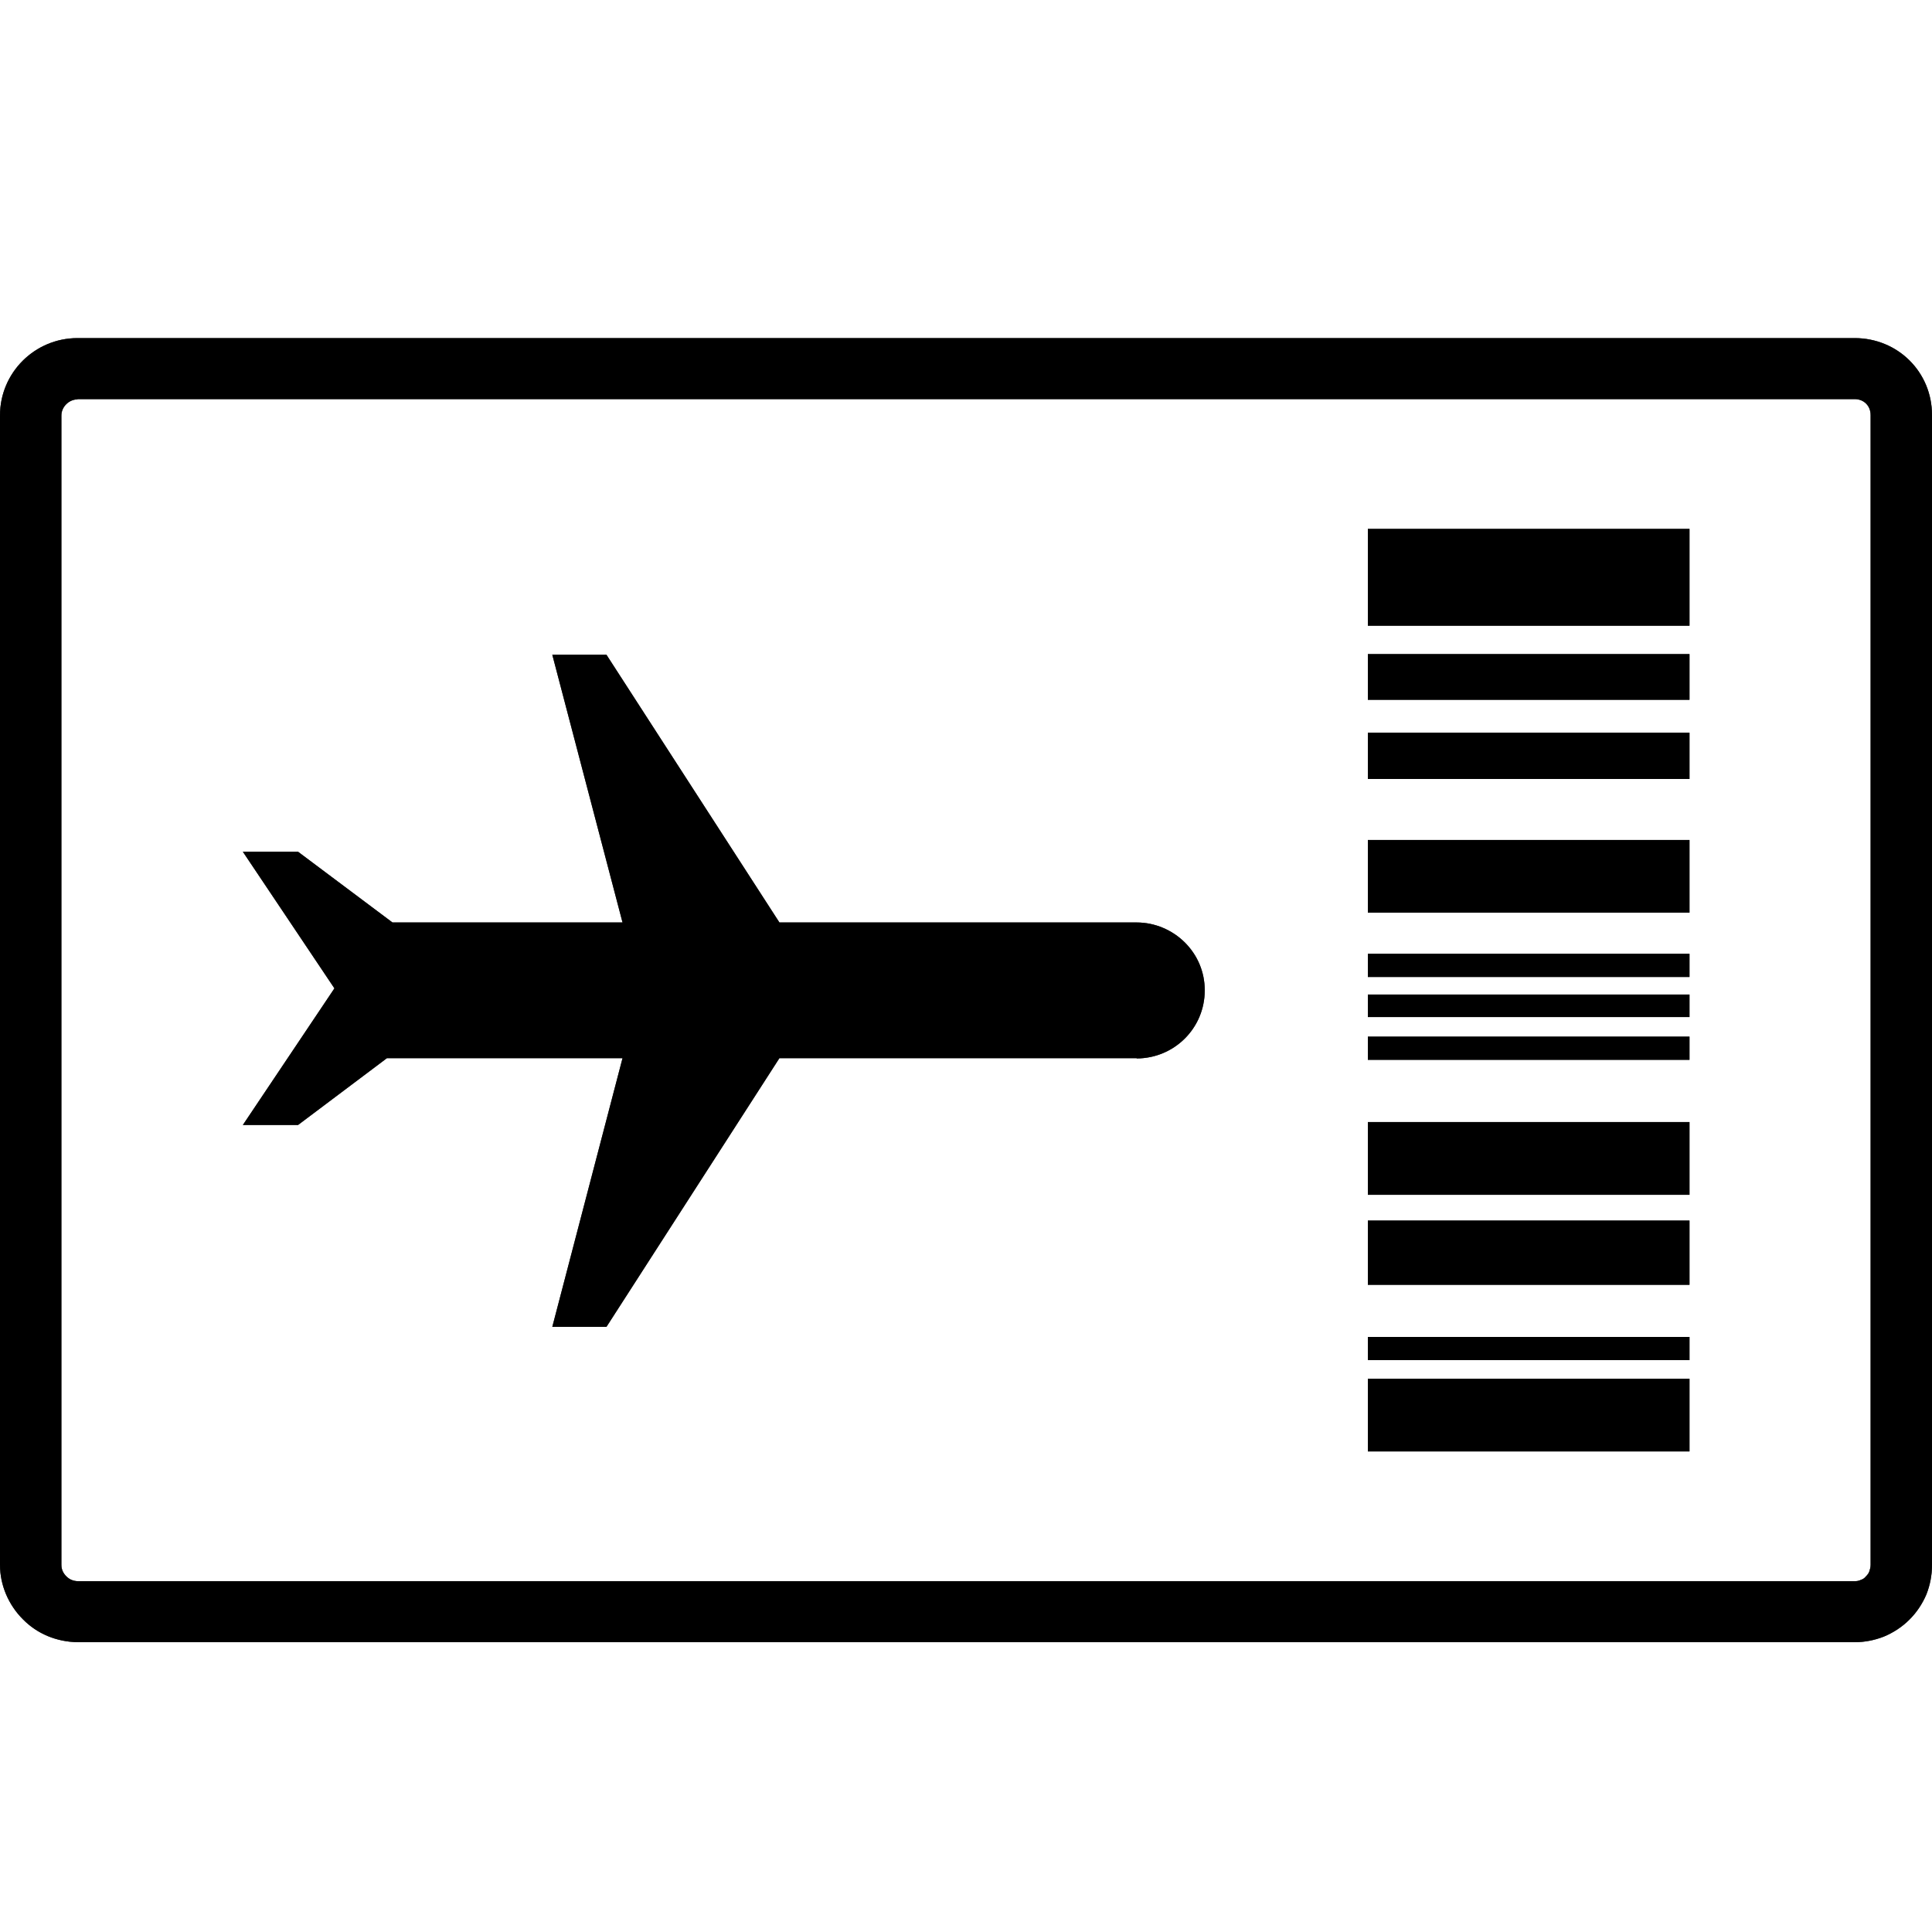 <svg width="40" height="40" viewBox="0 0 40 40" fill="none" xmlns="http://www.w3.org/2000/svg">
<path d="M38.397 34H1.61C1.169 33.993 0.768 33.825 0.476 33.527C0.177 33.23 0 32.819 0 32.4V8.6C0 7.716 0.72 7 1.604 7H38.397C39.293 7 40 7.702 40 8.593V32.4C40 32.616 39.959 32.819 39.885 33.008C39.803 33.203 39.681 33.386 39.531 33.534C39.382 33.683 39.198 33.804 39.001 33.885C38.811 33.959 38.607 34 38.397 34ZM1.604 8.269C1.427 8.269 1.271 8.425 1.271 8.6V32.4C1.271 32.488 1.305 32.569 1.373 32.636C1.44 32.704 1.522 32.737 1.624 32.737H38.397C38.444 32.737 38.485 32.731 38.526 32.71C38.566 32.697 38.6 32.677 38.627 32.643C38.661 32.609 38.689 32.575 38.702 32.535C38.716 32.494 38.729 32.447 38.729 32.4V8.593C38.729 8.404 38.593 8.263 38.397 8.263H1.604V8.269Z" fill="black"/>
<path d="M38.397 34H1.61C1.169 33.993 0.768 33.825 0.476 33.527C0.177 33.23 0 32.819 0 32.4V8.6C0 7.716 0.72 7 1.604 7H38.397C39.293 7 40 7.702 40 8.593V32.4C40 32.616 39.959 32.819 39.885 33.008C39.803 33.203 39.681 33.386 39.531 33.534C39.382 33.683 39.198 33.804 39.001 33.885C38.811 33.959 38.607 34 38.397 34ZM1.604 8.269C1.427 8.269 1.271 8.425 1.271 8.6V32.4C1.271 32.488 1.305 32.569 1.373 32.636C1.44 32.704 1.522 32.737 1.624 32.737H38.397C38.444 32.737 38.485 32.731 38.526 32.71C38.566 32.697 38.6 32.677 38.627 32.643C38.661 32.609 38.689 32.575 38.702 32.535C38.716 32.494 38.729 32.447 38.729 32.4V8.593C38.729 8.404 38.593 8.263 38.397 8.263H1.604V8.269Z" fill="black" fill-opacity="0.2"/>
<path d="M38.397 34H1.61C1.169 33.993 0.768 33.825 0.476 33.527C0.177 33.23 0 32.819 0 32.4V8.6C0 7.716 0.72 7 1.604 7H38.397C39.293 7 40 7.702 40 8.593V32.4C40 32.616 39.959 32.819 39.885 33.008C39.803 33.203 39.681 33.386 39.531 33.534C39.382 33.683 39.198 33.804 39.001 33.885C38.811 33.959 38.607 34 38.397 34ZM1.604 8.269C1.427 8.269 1.271 8.425 1.271 8.6V32.4C1.271 32.488 1.305 32.569 1.373 32.636C1.44 32.704 1.522 32.737 1.624 32.737H38.397C38.444 32.737 38.485 32.731 38.526 32.71C38.566 32.697 38.6 32.677 38.627 32.643C38.661 32.609 38.689 32.575 38.702 32.535C38.716 32.494 38.729 32.447 38.729 32.4V8.593C38.729 8.404 38.593 8.263 38.397 8.263H1.604V8.269Z" fill="black" fill-opacity="0.2"/>
<path d="M38.397 34H1.61C1.169 33.993 0.768 33.825 0.476 33.527C0.177 33.23 0 32.819 0 32.4V8.6C0 7.716 0.72 7 1.604 7H38.397C39.293 7 40 7.702 40 8.593V32.4C40 32.616 39.959 32.819 39.885 33.008C39.803 33.203 39.681 33.386 39.531 33.534C39.382 33.683 39.198 33.804 39.001 33.885C38.811 33.959 38.607 34 38.397 34ZM1.604 8.269C1.427 8.269 1.271 8.425 1.271 8.6V32.4C1.271 32.488 1.305 32.569 1.373 32.636C1.44 32.704 1.522 32.737 1.624 32.737H38.397C38.444 32.737 38.485 32.731 38.526 32.71C38.566 32.697 38.6 32.677 38.627 32.643C38.661 32.609 38.689 32.575 38.702 32.535C38.716 32.494 38.729 32.447 38.729 32.4V8.593C38.729 8.404 38.593 8.263 38.397 8.263H1.604V8.269Z" fill="black" fill-opacity="0.2"/>
<path d="M38.397 34H1.61C1.169 33.993 0.768 33.825 0.476 33.527C0.177 33.23 0 32.819 0 32.4V8.6C0 7.716 0.72 7 1.604 7H38.397C39.293 7 40 7.702 40 8.593V32.4C40 32.616 39.959 32.819 39.885 33.008C39.803 33.203 39.681 33.386 39.531 33.534C39.382 33.683 39.198 33.804 39.001 33.885C38.811 33.959 38.607 34 38.397 34ZM1.604 8.269C1.427 8.269 1.271 8.425 1.271 8.6V32.4C1.271 32.488 1.305 32.569 1.373 32.636C1.44 32.704 1.522 32.737 1.624 32.737H38.397C38.444 32.737 38.485 32.731 38.526 32.71C38.566 32.697 38.6 32.677 38.627 32.643C38.661 32.609 38.689 32.575 38.702 32.535C38.716 32.494 38.729 32.447 38.729 32.4V8.593C38.729 8.404 38.593 8.263 38.397 8.263H1.604V8.269Z" fill="black" fill-opacity="0.2"/>
<path d="M38.397 34H1.61C1.169 33.993 0.768 33.825 0.476 33.527C0.177 33.23 0 32.819 0 32.4V8.6C0 7.716 0.72 7 1.604 7H38.397C39.293 7 40 7.702 40 8.593V32.4C40 32.616 39.959 32.819 39.885 33.008C39.803 33.203 39.681 33.386 39.531 33.534C39.382 33.683 39.198 33.804 39.001 33.885C38.811 33.959 38.607 34 38.397 34ZM1.604 8.269C1.427 8.269 1.271 8.425 1.271 8.6V32.4C1.271 32.488 1.305 32.569 1.373 32.636C1.44 32.704 1.522 32.737 1.624 32.737H38.397C38.444 32.737 38.485 32.731 38.526 32.71C38.566 32.697 38.6 32.677 38.627 32.643C38.661 32.609 38.689 32.575 38.702 32.535C38.716 32.494 38.729 32.447 38.729 32.4V8.593C38.729 8.404 38.593 8.263 38.397 8.263H1.604V8.269Z" fill="black" fill-opacity="0.2"/>
<path d="M23.537 21.908H16.137L12.556 27.471H11.435L12.889 21.908H8.011L6.17 23.292H5.028L6.924 20.463L5.028 17.634H6.17L8.126 19.099H12.889L11.435 13.556H12.556L16.137 19.099H23.537C23.91 19.099 24.27 19.254 24.529 19.511C24.794 19.774 24.943 20.125 24.943 20.503C24.943 21.293 24.305 21.914 23.53 21.914L23.537 21.908ZM34.979 30.05H28.32V28.545H34.979V30.05ZM34.979 28.16H28.32V27.68H34.979V28.16ZM34.979 26.6H28.32V25.27H34.979V26.6ZM34.979 24.737H28.32V23.231H34.979V24.737ZM34.979 21.942H28.32V21.462H34.979V21.942ZM34.979 21.057H28.32V20.591H34.979V21.057ZM34.979 20.227H28.32V19.747H34.979V20.227ZM34.979 18.896H28.32V17.391H34.979V18.896ZM34.979 16.128H28.32V15.169H34.979V16.128ZM34.979 14.488H28.32V13.542H34.979V14.488ZM34.979 12.955H28.32V10.95H34.979V12.955Z" fill="black"/>
<path d="M23.537 21.908H16.137L12.556 27.471H11.435L12.889 21.908H8.011L6.17 23.292H5.028L6.924 20.463L5.028 17.634H6.17L8.126 19.099H12.889L11.435 13.556H12.556L16.137 19.099H23.537C23.91 19.099 24.27 19.254 24.529 19.511C24.794 19.774 24.943 20.125 24.943 20.503C24.943 21.293 24.305 21.914 23.53 21.914L23.537 21.908ZM34.979 30.05H28.32V28.545H34.979V30.05ZM34.979 28.16H28.32V27.68H34.979V28.16ZM34.979 26.6H28.32V25.27H34.979V26.6ZM34.979 24.737H28.32V23.231H34.979V24.737ZM34.979 21.942H28.32V21.462H34.979V21.942ZM34.979 21.057H28.32V20.591H34.979V21.057ZM34.979 20.227H28.32V19.747H34.979V20.227ZM34.979 18.896H28.32V17.391H34.979V18.896ZM34.979 16.128H28.32V15.169H34.979V16.128ZM34.979 14.488H28.32V13.542H34.979V14.488ZM34.979 12.955H28.32V10.95H34.979V12.955Z" fill="black" fill-opacity="0.2"/>
<path d="M23.537 21.908H16.137L12.556 27.471H11.435L12.889 21.908H8.011L6.17 23.292H5.028L6.924 20.463L5.028 17.634H6.17L8.126 19.099H12.889L11.435 13.556H12.556L16.137 19.099H23.537C23.91 19.099 24.27 19.254 24.529 19.511C24.794 19.774 24.943 20.125 24.943 20.503C24.943 21.293 24.305 21.914 23.53 21.914L23.537 21.908ZM34.979 30.05H28.32V28.545H34.979V30.05ZM34.979 28.16H28.32V27.68H34.979V28.16ZM34.979 26.6H28.32V25.27H34.979V26.6ZM34.979 24.737H28.32V23.231H34.979V24.737ZM34.979 21.942H28.32V21.462H34.979V21.942ZM34.979 21.057H28.32V20.591H34.979V21.057ZM34.979 20.227H28.32V19.747H34.979V20.227ZM34.979 18.896H28.32V17.391H34.979V18.896ZM34.979 16.128H28.32V15.169H34.979V16.128ZM34.979 14.488H28.32V13.542H34.979V14.488ZM34.979 12.955H28.32V10.95H34.979V12.955Z" fill="black" fill-opacity="0.2"/>
<path d="M23.537 21.908H16.137L12.556 27.471H11.435L12.889 21.908H8.011L6.17 23.292H5.028L6.924 20.463L5.028 17.634H6.17L8.126 19.099H12.889L11.435 13.556H12.556L16.137 19.099H23.537C23.91 19.099 24.27 19.254 24.529 19.511C24.794 19.774 24.943 20.125 24.943 20.503C24.943 21.293 24.305 21.914 23.53 21.914L23.537 21.908ZM34.979 30.05H28.32V28.545H34.979V30.05ZM34.979 28.16H28.32V27.68H34.979V28.16ZM34.979 26.6H28.32V25.27H34.979V26.6ZM34.979 24.737H28.32V23.231H34.979V24.737ZM34.979 21.942H28.32V21.462H34.979V21.942ZM34.979 21.057H28.32V20.591H34.979V21.057ZM34.979 20.227H28.32V19.747H34.979V20.227ZM34.979 18.896H28.32V17.391H34.979V18.896ZM34.979 16.128H28.32V15.169H34.979V16.128ZM34.979 14.488H28.32V13.542H34.979V14.488ZM34.979 12.955H28.32V10.95H34.979V12.955Z" fill="black" fill-opacity="0.2"/>
<path d="M23.537 21.908H16.137L12.556 27.471H11.435L12.889 21.908H8.011L6.17 23.292H5.028L6.924 20.463L5.028 17.634H6.17L8.126 19.099H12.889L11.435 13.556H12.556L16.137 19.099H23.537C23.91 19.099 24.27 19.254 24.529 19.511C24.794 19.774 24.943 20.125 24.943 20.503C24.943 21.293 24.305 21.914 23.53 21.914L23.537 21.908ZM34.979 30.05H28.32V28.545H34.979V30.05ZM34.979 28.16H28.32V27.68H34.979V28.16ZM34.979 26.6H28.32V25.27H34.979V26.6ZM34.979 24.737H28.32V23.231H34.979V24.737ZM34.979 21.942H28.32V21.462H34.979V21.942ZM34.979 21.057H28.32V20.591H34.979V21.057ZM34.979 20.227H28.32V19.747H34.979V20.227ZM34.979 18.896H28.32V17.391H34.979V18.896ZM34.979 16.128H28.32V15.169H34.979V16.128ZM34.979 14.488H28.32V13.542H34.979V14.488ZM34.979 12.955H28.32V10.95H34.979V12.955Z" fill="black" fill-opacity="0.2"/>
<path d="M23.537 21.908H16.137L12.556 27.471H11.435L12.889 21.908H8.011L6.17 23.292H5.028L6.924 20.463L5.028 17.634H6.17L8.126 19.099H12.889L11.435 13.556H12.556L16.137 19.099H23.537C23.91 19.099 24.27 19.254 24.529 19.511C24.794 19.774 24.943 20.125 24.943 20.503C24.943 21.293 24.305 21.914 23.53 21.914L23.537 21.908ZM34.979 30.05H28.32V28.545H34.979V30.05ZM34.979 28.16H28.32V27.68H34.979V28.16ZM34.979 26.6H28.32V25.27H34.979V26.6ZM34.979 24.737H28.32V23.231H34.979V24.737ZM34.979 21.942H28.32V21.462H34.979V21.942ZM34.979 21.057H28.32V20.591H34.979V21.057ZM34.979 20.227H28.32V19.747H34.979V20.227ZM34.979 18.896H28.32V17.391H34.979V18.896ZM34.979 16.128H28.32V15.169H34.979V16.128ZM34.979 14.488H28.32V13.542H34.979V14.488ZM34.979 12.955H28.32V10.95H34.979V12.955Z" fill="black" fill-opacity="0.2"/>
</svg>
